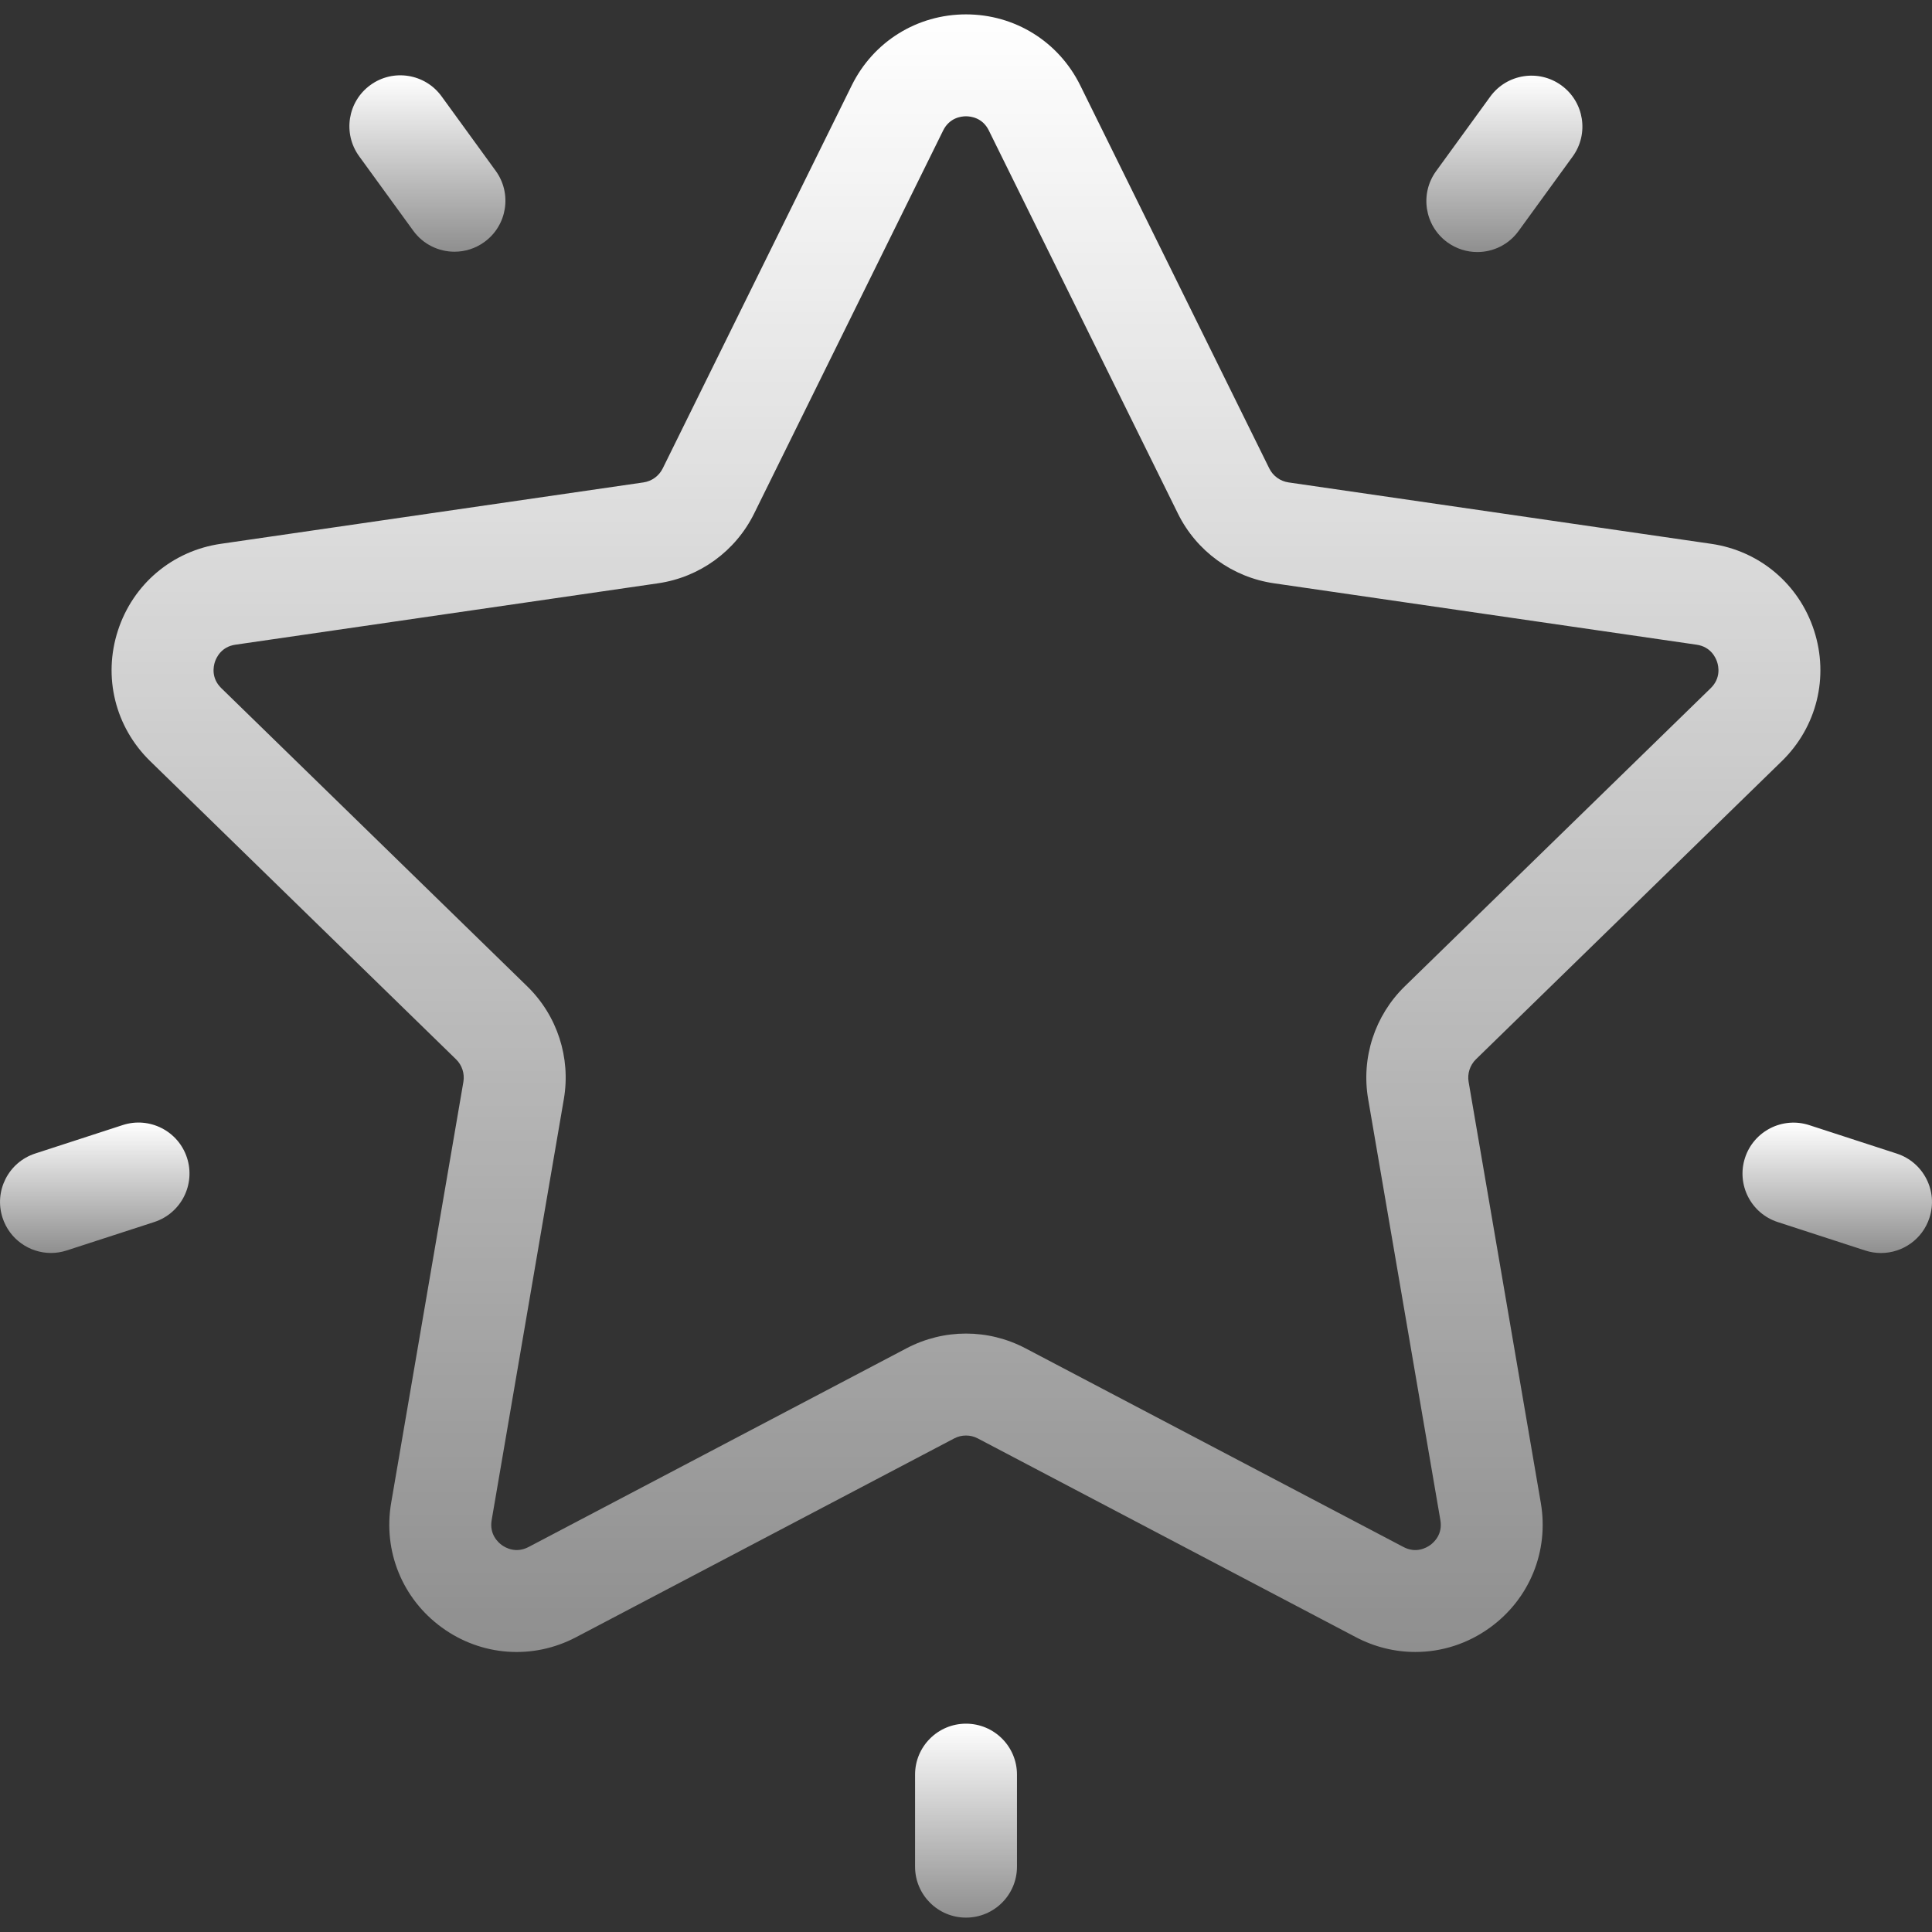 <?xml version="1.0" encoding="UTF-8"?> <svg xmlns="http://www.w3.org/2000/svg" width="52" height="52" viewBox="0 0 52 52" fill="none"><rect x="0" y="0" width="52" height="52" fill="#333333" stroke="none"/> <path d="M47.958 20.486C48.9 19.568 49.232 18.221 48.826 16.971C48.42 15.72 47.359 14.826 46.058 14.637L34.68 12.984C34.456 12.951 34.263 12.811 34.163 12.608L29.075 2.298C28.493 1.119 27.315 0.387 26 0.387C24.685 0.387 23.507 1.119 22.925 2.298L17.837 12.608C17.736 12.811 17.544 12.951 17.32 12.984L5.942 14.637C4.641 14.826 3.58 15.72 3.174 16.971C2.767 18.221 3.1 19.568 4.042 20.486L12.275 28.512C12.436 28.669 12.51 28.896 12.472 29.119L10.528 40.451C10.306 41.747 10.829 43.032 11.893 43.805C12.956 44.578 14.341 44.678 15.504 44.066L25.681 38.716C25.881 38.611 26.119 38.611 26.319 38.716L36.496 44.066C37.002 44.332 37.55 44.463 38.095 44.463C38.803 44.463 39.506 44.242 40.107 43.804C41.171 43.032 41.694 41.746 41.471 40.45L39.528 29.119C39.49 28.896 39.564 28.669 39.725 28.511L47.958 20.486ZM36.824 29.582L38.768 40.915C38.833 41.294 38.599 41.51 38.495 41.585C38.391 41.66 38.113 41.817 37.773 41.637L27.596 36.287C27.096 36.025 26.548 35.893 26 35.893C25.452 35.893 24.904 36.025 24.404 36.287L14.228 41.637C13.887 41.816 13.609 41.66 13.505 41.585C13.402 41.51 13.168 41.294 13.233 40.914L15.176 29.582C15.367 28.47 14.999 27.335 14.19 26.547L5.957 18.522C5.681 18.253 5.744 17.941 5.783 17.819C5.823 17.697 5.956 17.407 6.337 17.352L17.715 15.699C18.832 15.536 19.797 14.835 20.297 13.823L25.385 3.512C25.556 3.167 25.872 3.13 26 3.13C26.128 3.13 26.445 3.167 26.615 3.512V3.513L31.704 13.823C32.203 14.835 33.169 15.536 34.286 15.699L45.663 17.352C46.044 17.407 46.178 17.697 46.217 17.819C46.257 17.941 46.319 18.253 46.044 18.522L37.81 26.547C37.002 27.335 36.633 28.47 36.824 29.582Z" fill="url(#paint0_linear)"></path> <path d="M42.025 2.298C41.412 1.853 40.554 1.989 40.109 2.602L38.653 4.606C38.208 5.218 38.343 6.076 38.956 6.522C39.2 6.698 39.482 6.784 39.762 6.784C40.186 6.784 40.604 6.588 40.872 6.218L42.328 4.214C42.774 3.601 42.638 2.743 42.025 2.298Z" fill="url(#paint1_linear)"></path> <path d="M13.341 4.597L11.885 2.593C11.44 1.98 10.582 1.844 9.969 2.289C9.356 2.734 9.221 3.592 9.666 4.205L11.122 6.209C11.39 6.579 11.809 6.775 12.233 6.775C12.512 6.775 12.795 6.69 13.038 6.513C13.651 6.068 13.787 5.21 13.341 4.597Z" fill="url(#paint2_linear)"></path> <path d="M5.033 31.162C4.799 30.442 4.025 30.047 3.304 30.281L0.948 31.047C0.228 31.281 -0.166 32.055 0.068 32.775C0.256 33.355 0.794 33.724 1.372 33.724C1.512 33.724 1.655 33.702 1.796 33.656L4.152 32.891C4.873 32.656 5.267 31.883 5.033 31.162Z" fill="url(#paint3_linear)"></path> <path d="M26 46.393C25.243 46.393 24.629 47.007 24.629 47.764V50.242C24.629 50.999 25.243 51.613 26 51.613C26.758 51.613 27.372 50.999 27.372 50.242V47.764C27.372 47.007 26.758 46.393 26 46.393Z" fill="url(#paint4_linear)"></path> <path d="M51.052 31.049L48.696 30.283C47.976 30.049 47.202 30.443 46.967 31.164C46.733 31.885 47.127 32.658 47.848 32.892L50.204 33.658C50.345 33.704 50.488 33.725 50.628 33.725C51.206 33.725 51.744 33.357 51.932 32.777C52.167 32.057 51.772 31.283 51.052 31.049Z" fill="url(#paint5_linear)"></path> <defs> <linearGradient id="paint0_linear" x1="26" y1="0.387" x2="26" y2="44.463" gradientUnits="userSpaceOnUse"> <stop stop-color="white"></stop> <stop offset="1" stop-color="white" stop-opacity="0.45"></stop> </linearGradient> <linearGradient id="paint1_linear" x1="40.491" y1="2.036" x2="40.491" y2="6.784" gradientUnits="userSpaceOnUse"> <stop stop-color="white"></stop> <stop offset="1" stop-color="white" stop-opacity="0.45"></stop> </linearGradient> <linearGradient id="paint2_linear" x1="11.504" y1="2.027" x2="11.504" y2="6.775" gradientUnits="userSpaceOnUse"> <stop stop-color="white"></stop> <stop offset="1" stop-color="white" stop-opacity="0.45"></stop> </linearGradient> <linearGradient id="paint3_linear" x1="2.55" y1="30.214" x2="2.55" y2="33.724" gradientUnits="userSpaceOnUse"> <stop stop-color="white"></stop> <stop offset="1" stop-color="white" stop-opacity="0.45"></stop> </linearGradient> <linearGradient id="paint4_linear" x1="26" y1="46.393" x2="26" y2="51.613" gradientUnits="userSpaceOnUse"> <stop stop-color="white"></stop> <stop offset="1" stop-color="white" stop-opacity="0.45"></stop> </linearGradient> <linearGradient id="paint5_linear" x1="49.45" y1="30.216" x2="49.45" y2="33.725" gradientUnits="userSpaceOnUse"> <stop stop-color="white"></stop> <stop offset="1" stop-color="white" stop-opacity="0.45"></stop> </linearGradient> </defs> </svg> 